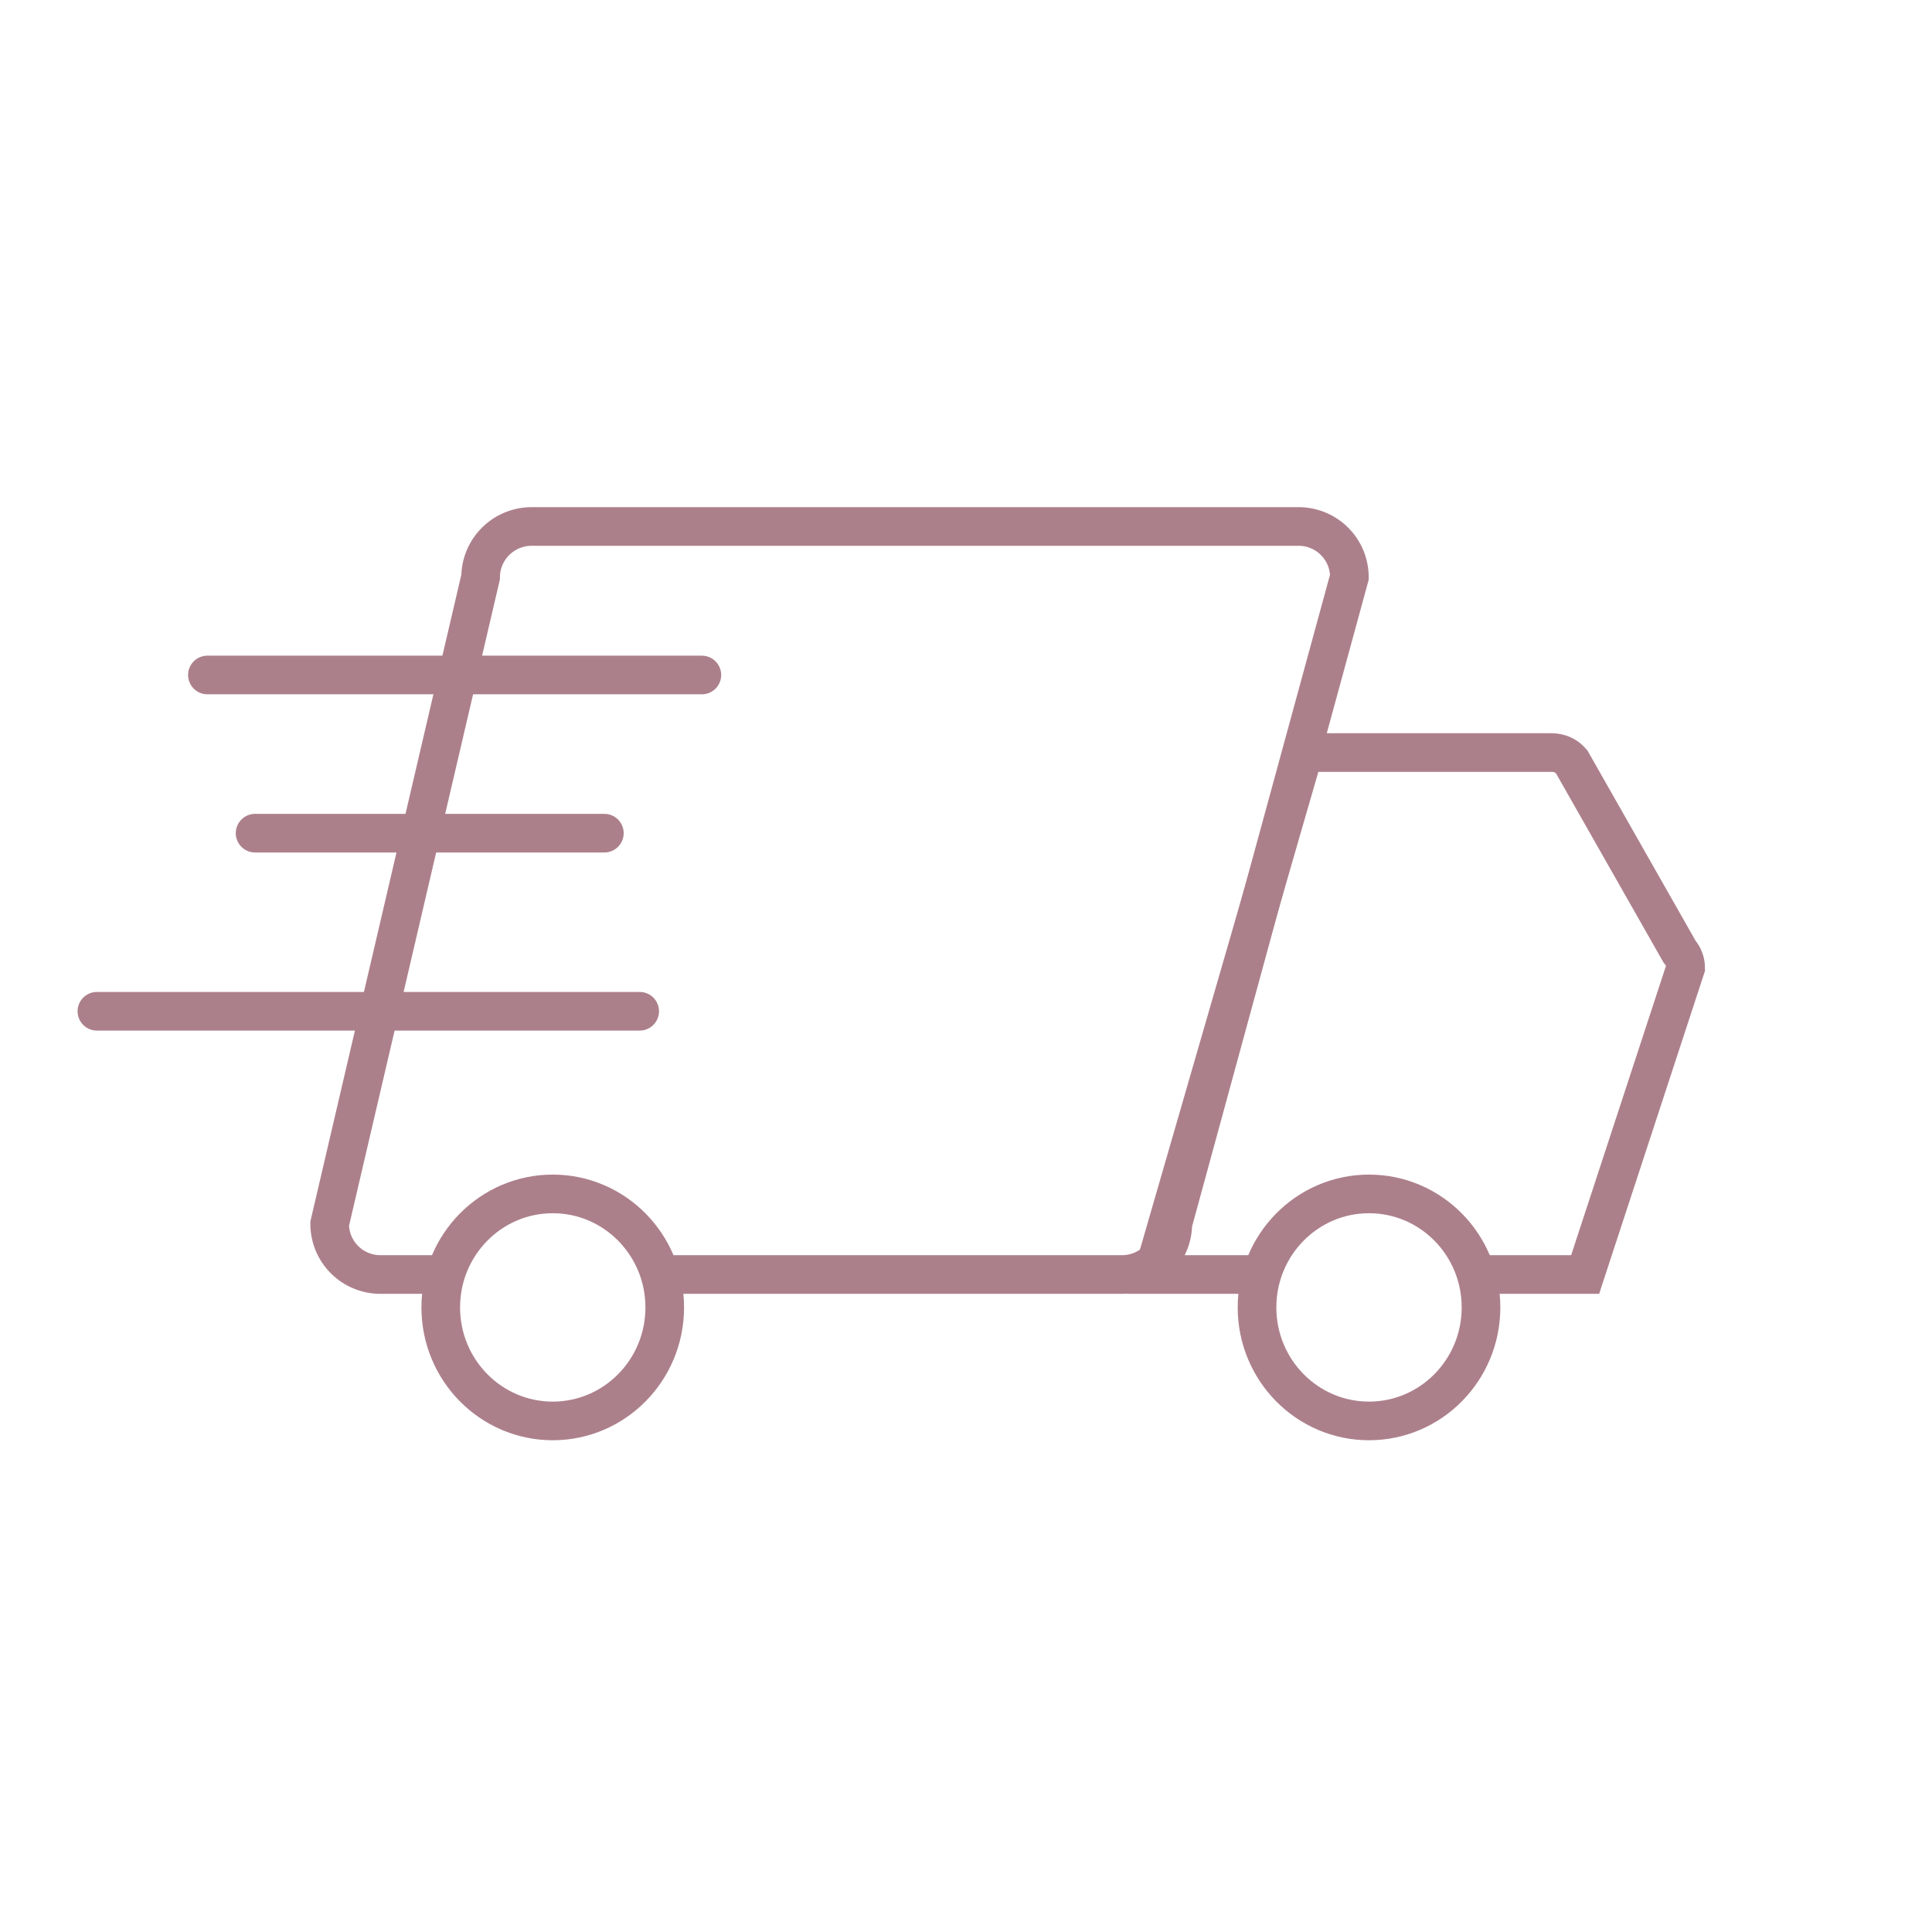 <svg width="60" height="60" viewBox="0 0 60 60" fill="none" xmlns="http://www.w3.org/2000/svg">
<g id="delivery-fast_svgrepo.com">
<path id="Vector" d="M20.325 39.581H34.847C35.265 39.581 35.665 39.415 35.961 39.12C36.256 38.825 36.422 38.424 36.422 38.006L41.906 17.925C41.906 17.717 41.865 17.51 41.785 17.318C41.704 17.126 41.587 16.951 41.438 16.805C41.29 16.658 41.114 16.543 40.921 16.465C40.728 16.386 40.521 16.348 40.312 16.35H16.509C16.091 16.35 15.689 16.516 15.392 16.811C15.095 17.106 14.928 17.506 14.925 17.925L10.238 38.006C10.238 38.424 10.403 38.825 10.699 39.12C10.994 39.415 11.395 39.581 11.812 39.581H13.856" stroke="#AC808B" stroke-width="1.2"/>
<path id="Vector_2" d="M39.056 39.581H35.803L40.491 23.372H48.197C48.313 23.372 48.428 23.397 48.533 23.445C48.638 23.494 48.731 23.565 48.806 23.653L52.163 29.559C52.283 29.697 52.349 29.873 52.35 30.056L49.228 39.581H45.853" stroke="#AC808B" stroke-width="1.2"/>
<path id="Vector_3" d="M17.166 44.128C19.087 44.128 20.644 42.55 20.644 40.603C20.644 38.656 19.087 37.078 17.166 37.078C15.245 37.078 13.688 38.656 13.688 40.603C13.688 42.55 15.245 44.128 17.166 44.128Z" stroke="#AC808B" stroke-width="1.2"/>
<path id="Vector_4" d="M42.516 44.128C44.437 44.128 45.994 42.55 45.994 40.603C45.994 38.656 44.437 37.078 42.516 37.078C40.595 37.078 39.038 38.656 39.038 40.603C39.038 42.55 40.595 44.128 42.516 44.128Z" stroke="#AC808B" stroke-width="1.2"/>
<path id="Vector_5" d="M21.797 20.962H6.441" stroke="#AC808B" stroke-width="1.2" stroke-linecap="round"/>
<path id="Vector_6" d="M18.769 25.875H7.922" stroke="#AC808B" stroke-width="1.2" stroke-linecap="round"/>
<path id="Vector_7" d="M19.866 31.406H3.009" stroke="#AC808B" stroke-width="1.2" stroke-linecap="round"/>
</g>
</svg>
